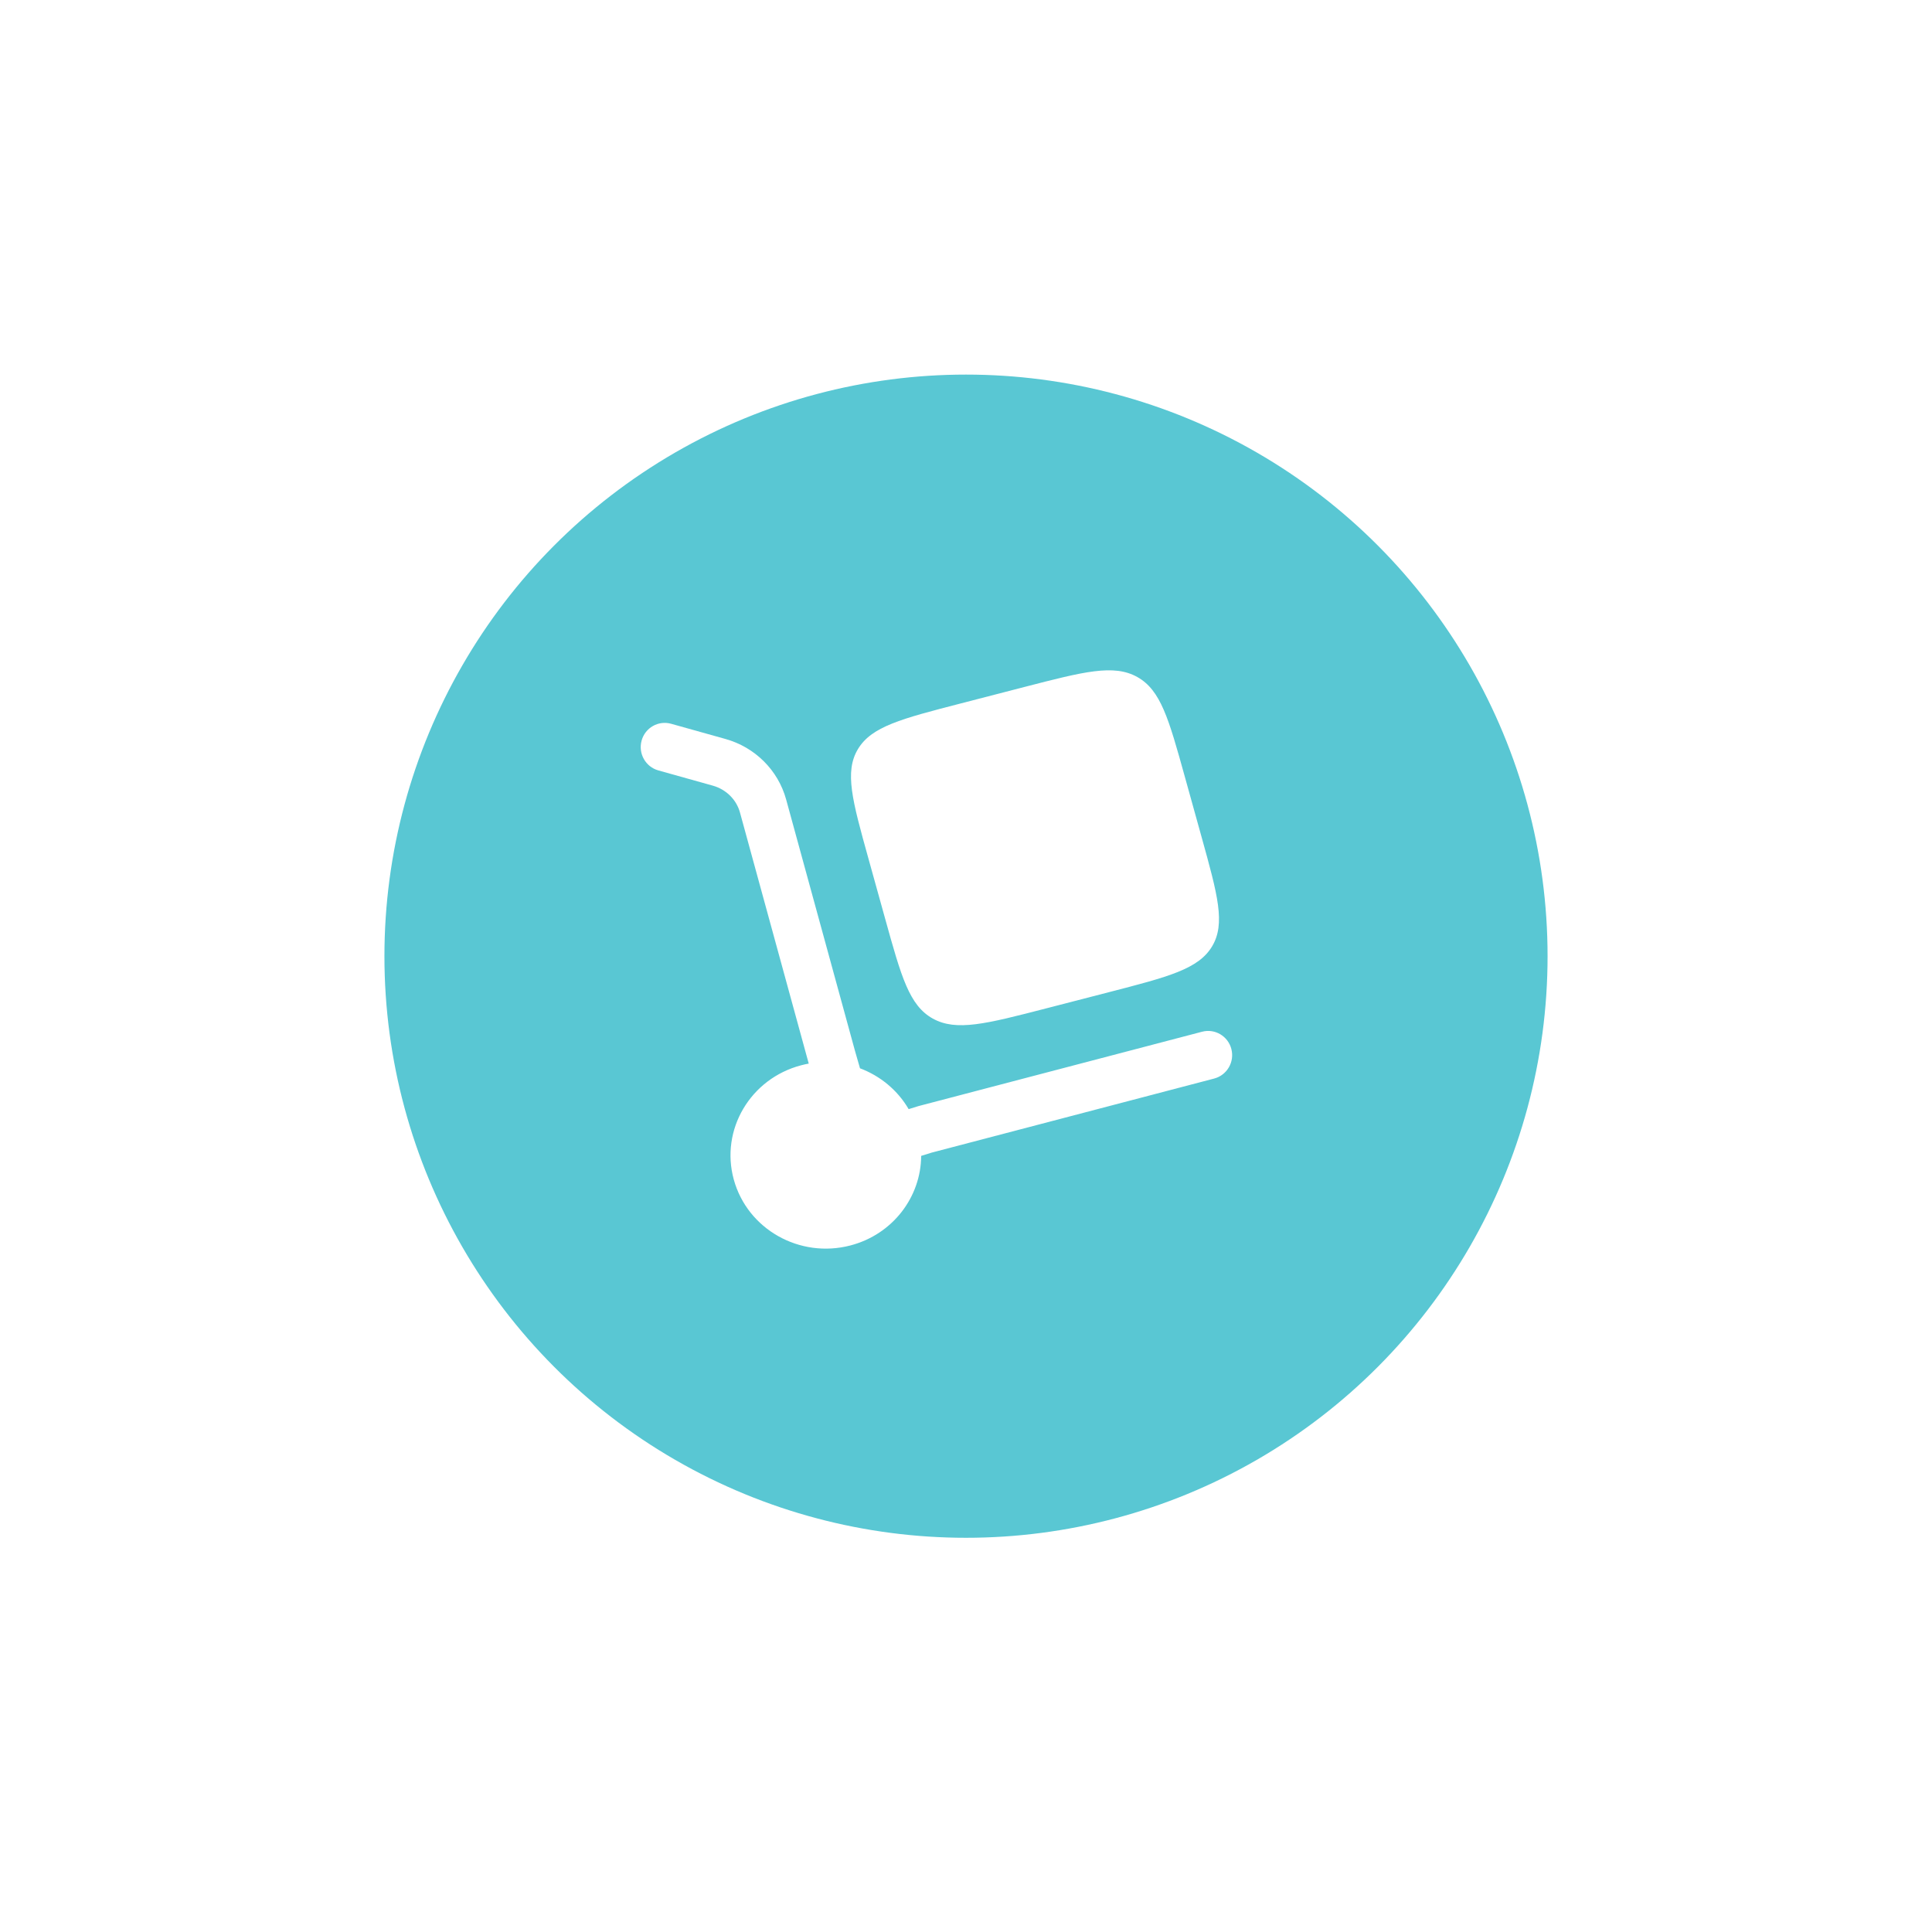<svg width="98" height="97" viewBox="0 0 98 97" fill="none" xmlns="http://www.w3.org/2000/svg">
<g filter="url(#filter0_d_2_5741)">
<circle cx="49" cy="48.5" r="29.5" fill="#59C7D3"/>
</g>
<path d="M32.545 37.565C32.724 36.913 33.394 36.53 34.042 36.711L36.804 37.484C38.291 37.901 39.468 39.057 39.878 40.556L43.366 53.292L43.623 54.186C44.65 54.572 45.532 55.297 46.091 56.258L46.594 56.102L60.977 52.331C61.628 52.161 62.292 52.554 62.461 53.21C62.63 53.866 62.239 54.536 61.589 54.706L47.259 58.463L46.726 58.629C46.715 60.708 45.293 62.607 43.141 63.171C40.562 63.847 37.911 62.349 37.22 59.826C36.529 57.303 38.06 54.709 40.639 54.033C40.767 53.999 40.895 53.971 41.023 53.948L37.534 41.209C37.358 40.568 36.844 40.042 36.154 39.849L33.391 39.076C32.744 38.894 32.365 38.218 32.545 37.565Z" fill="white"/>
<path d="M44.045 43.526L44.905 46.621C45.716 49.54 46.121 50.999 47.313 51.663C48.505 52.326 50.019 51.935 53.045 51.153L56.255 50.324C59.282 49.542 60.795 49.151 61.483 48.001C62.171 46.852 61.766 45.393 60.955 42.474L60.095 39.379C59.284 36.461 58.878 35.002 57.686 34.338C56.494 33.674 54.981 34.065 51.955 34.847L48.745 35.677C45.718 36.459 44.205 36.85 43.517 37.999C42.828 39.149 43.234 40.608 44.045 43.526Z" fill="white"/>
<defs>
<filter id="filter0_d_2_5741" x="0.5" y="0" width="97" height="97" filterUnits="userSpaceOnUse" color-interpolation-filters="sRGB">
<feFlood flood-opacity="0" result="BackgroundImageFix"/>
<feColorMatrix in="SourceAlpha" type="matrix" values="0 0 0 0 0 0 0 0 0 0 0 0 0 0 0 0 0 0 127 0" result="hardAlpha"/>
<feOffset/>
<feGaussianBlur stdDeviation="9.5"/>
<feComposite in2="hardAlpha" operator="out"/>
<feColorMatrix type="matrix" values="0 0 0 0 0.558 0 0 0 0 0.558 0 0 0 0 0.558 0 0 0 0.25 0"/>
<feBlend mode="normal" in2="BackgroundImageFix" result="effect1_dropShadow_2_5741"/>
<feBlend mode="normal" in="SourceGraphic" in2="effect1_dropShadow_2_5741" result="shape"/>
</filter>
</defs>
</svg>
